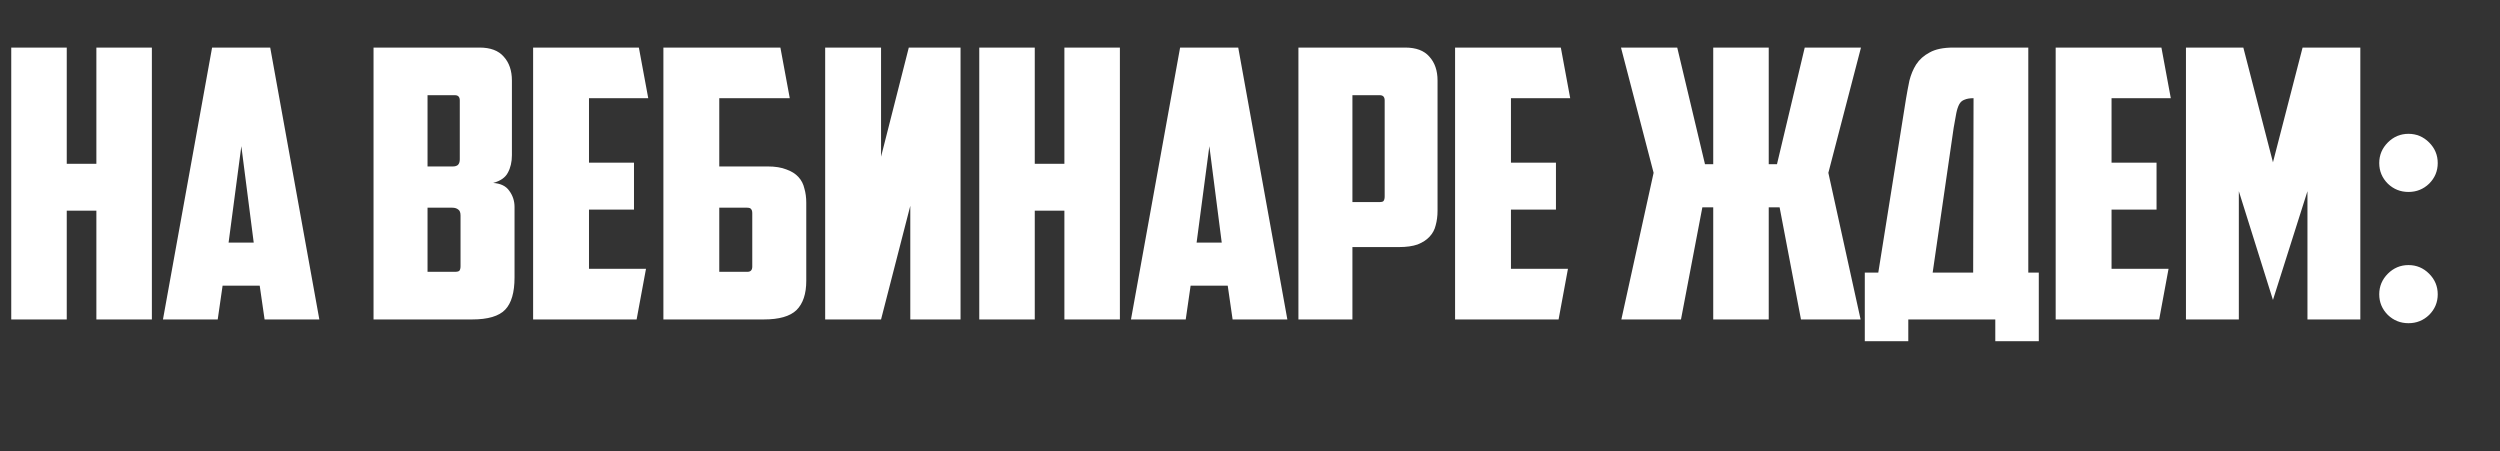 <?xml version="1.0" encoding="UTF-8"?> <svg xmlns="http://www.w3.org/2000/svg" width="360" height="65" viewBox="0 0 360 65" fill="none"><rect x="0" y="0" width="360" height="65" fill="#333333" stroke="none"/><path d="M21.87 46H13.878V30.34H9.612V46H1.62V6.85H9.612V23.59H13.878V6.85H21.87V46ZM32.053 41.14L31.351 46H23.467L30.541 6.85H38.911L45.985 46H38.101L37.399 41.14H32.053ZM32.917 34.93H36.535L34.753 21.052L32.917 34.93ZM61.565 13.708V23.968H65.237C65.525 23.968 65.759 23.896 65.939 23.752C66.119 23.572 66.209 23.302 66.209 22.942V14.464C66.209 13.96 65.975 13.708 65.507 13.708H61.565ZM66.317 31.042C66.317 30.61 66.209 30.322 65.993 30.178C65.777 29.998 65.489 29.908 65.129 29.908H61.565V39.142H65.507C65.831 39.142 66.047 39.088 66.155 38.98C66.263 38.836 66.317 38.62 66.317 38.332V31.042ZM73.715 22.348C73.715 23.32 73.517 24.166 73.121 24.886C72.761 25.57 72.059 26.056 71.015 26.344C72.095 26.416 72.869 26.794 73.337 27.478C73.841 28.162 74.093 28.936 74.093 29.8V39.952C74.093 42.112 73.643 43.66 72.743 44.596C71.843 45.532 70.259 46 67.991 46H53.789V6.85H69.071C70.619 6.85 71.771 7.282 72.527 8.146C73.319 9.01 73.715 10.162 73.715 11.602V22.348ZM76.769 6.85H91.997L93.347 14.14H84.815V23.428H91.295V30.178H84.815V38.71H93.023L91.673 46H76.769V6.85ZM95.529 6.85H112.377L113.727 14.14H103.575V23.968H110.541C111.621 23.968 112.521 24.112 113.241 24.4C113.961 24.652 114.537 25.012 114.969 25.48C115.401 25.948 115.689 26.506 115.833 27.154C116.013 27.766 116.103 28.45 116.103 29.206V40.438C116.103 42.31 115.635 43.714 114.699 44.65C113.763 45.55 112.197 46 110.001 46H95.529V6.85ZM107.625 39.142C108.093 39.142 108.327 38.89 108.327 38.386V30.718C108.327 30.43 108.273 30.232 108.165 30.124C108.093 29.98 107.895 29.908 107.571 29.908H103.575V39.142H107.625ZM138.319 46H131.083V29.638L126.871 46H118.825V6.85H126.871V22.564L130.867 6.85H138.319V46ZM161.264 46H153.272V30.34H149.006V46H141.014V6.85H149.006V23.59H153.272V6.85H161.264V46ZM171.447 41.14L170.745 46H162.861L169.935 6.85H178.305L185.379 46H177.495L176.793 41.14H171.447ZM172.311 34.93H175.929L174.147 21.052L172.311 34.93ZM194.749 13.708V29.098H198.637C198.961 29.098 199.159 29.044 199.231 28.936C199.339 28.792 199.393 28.576 199.393 28.288V14.464C199.393 13.96 199.159 13.708 198.691 13.708H194.749ZM202.363 6.85C203.911 6.85 205.063 7.282 205.819 8.146C206.611 9.01 207.007 10.162 207.007 11.602V30.34C207.007 31.096 206.917 31.798 206.737 32.446C206.593 33.058 206.305 33.598 205.873 34.066C205.441 34.534 204.865 34.912 204.145 35.2C203.425 35.452 202.525 35.578 201.445 35.578H194.749V46H186.973V6.85H202.363ZM209.531 6.85H224.759L226.109 14.14H217.577V23.428H224.057V30.178H217.577V38.71H225.785L224.435 46H209.531V6.85ZM254.697 23.644H255.885L259.881 6.85H267.981L263.283 24.886L267.927 46H259.341L256.263 29.854H254.697V46H246.705V29.854H245.139L242.061 46H233.475L238.119 24.886L233.421 6.85H241.521L245.517 23.644H246.705V6.85H254.697V23.644ZM268.53 39.25H270.474L274.47 14.194C274.614 13.33 274.776 12.466 274.956 11.602C275.172 10.738 275.496 9.964 275.928 9.28C276.396 8.56 277.044 7.984 277.872 7.552C278.7 7.084 279.834 6.85 281.274 6.85H292.074V39.25H293.586V49.132H287.322V46H274.794V49.132H268.53V39.25ZM284.19 14.14C283.65 14.14 283.218 14.212 282.894 14.356C282.57 14.464 282.318 14.68 282.138 15.004C281.958 15.328 281.814 15.76 281.706 16.3C281.598 16.84 281.472 17.542 281.328 18.406L278.304 39.25H284.136L284.19 14.14ZM296.017 6.85H311.245L312.595 14.14H304.063V23.428H310.543V30.178H304.063V38.71H312.271L310.921 46H296.017V6.85ZM322.392 27.532V46H314.778V6.85H323.04L327.306 23.374L331.572 6.85H339.888V46H332.274V27.532L327.306 43.192L322.392 27.532ZM342.609 23.482C342.609 22.33 343.023 21.34 343.851 20.512C344.679 19.684 345.669 19.27 346.821 19.27C347.973 19.27 348.963 19.684 349.791 20.512C350.619 21.34 351.033 22.33 351.033 23.482C351.033 24.634 350.619 25.624 349.791 26.452C348.963 27.244 347.973 27.64 346.821 27.64C345.669 27.64 344.679 27.244 343.851 26.452C343.023 25.624 342.609 24.634 342.609 23.482ZM342.609 42.382C342.609 41.23 343.023 40.24 343.851 39.412C344.679 38.584 345.669 38.17 346.821 38.17C347.973 38.17 348.963 38.584 349.791 39.412C350.619 40.24 351.033 41.23 351.033 42.382C351.033 43.534 350.619 44.524 349.791 45.352C348.963 46.144 347.973 46.54 346.821 46.54C345.669 46.54 344.679 46.144 343.851 45.352C343.023 44.524 342.609 43.534 342.609 42.382Z" fill="white"></path></svg> 